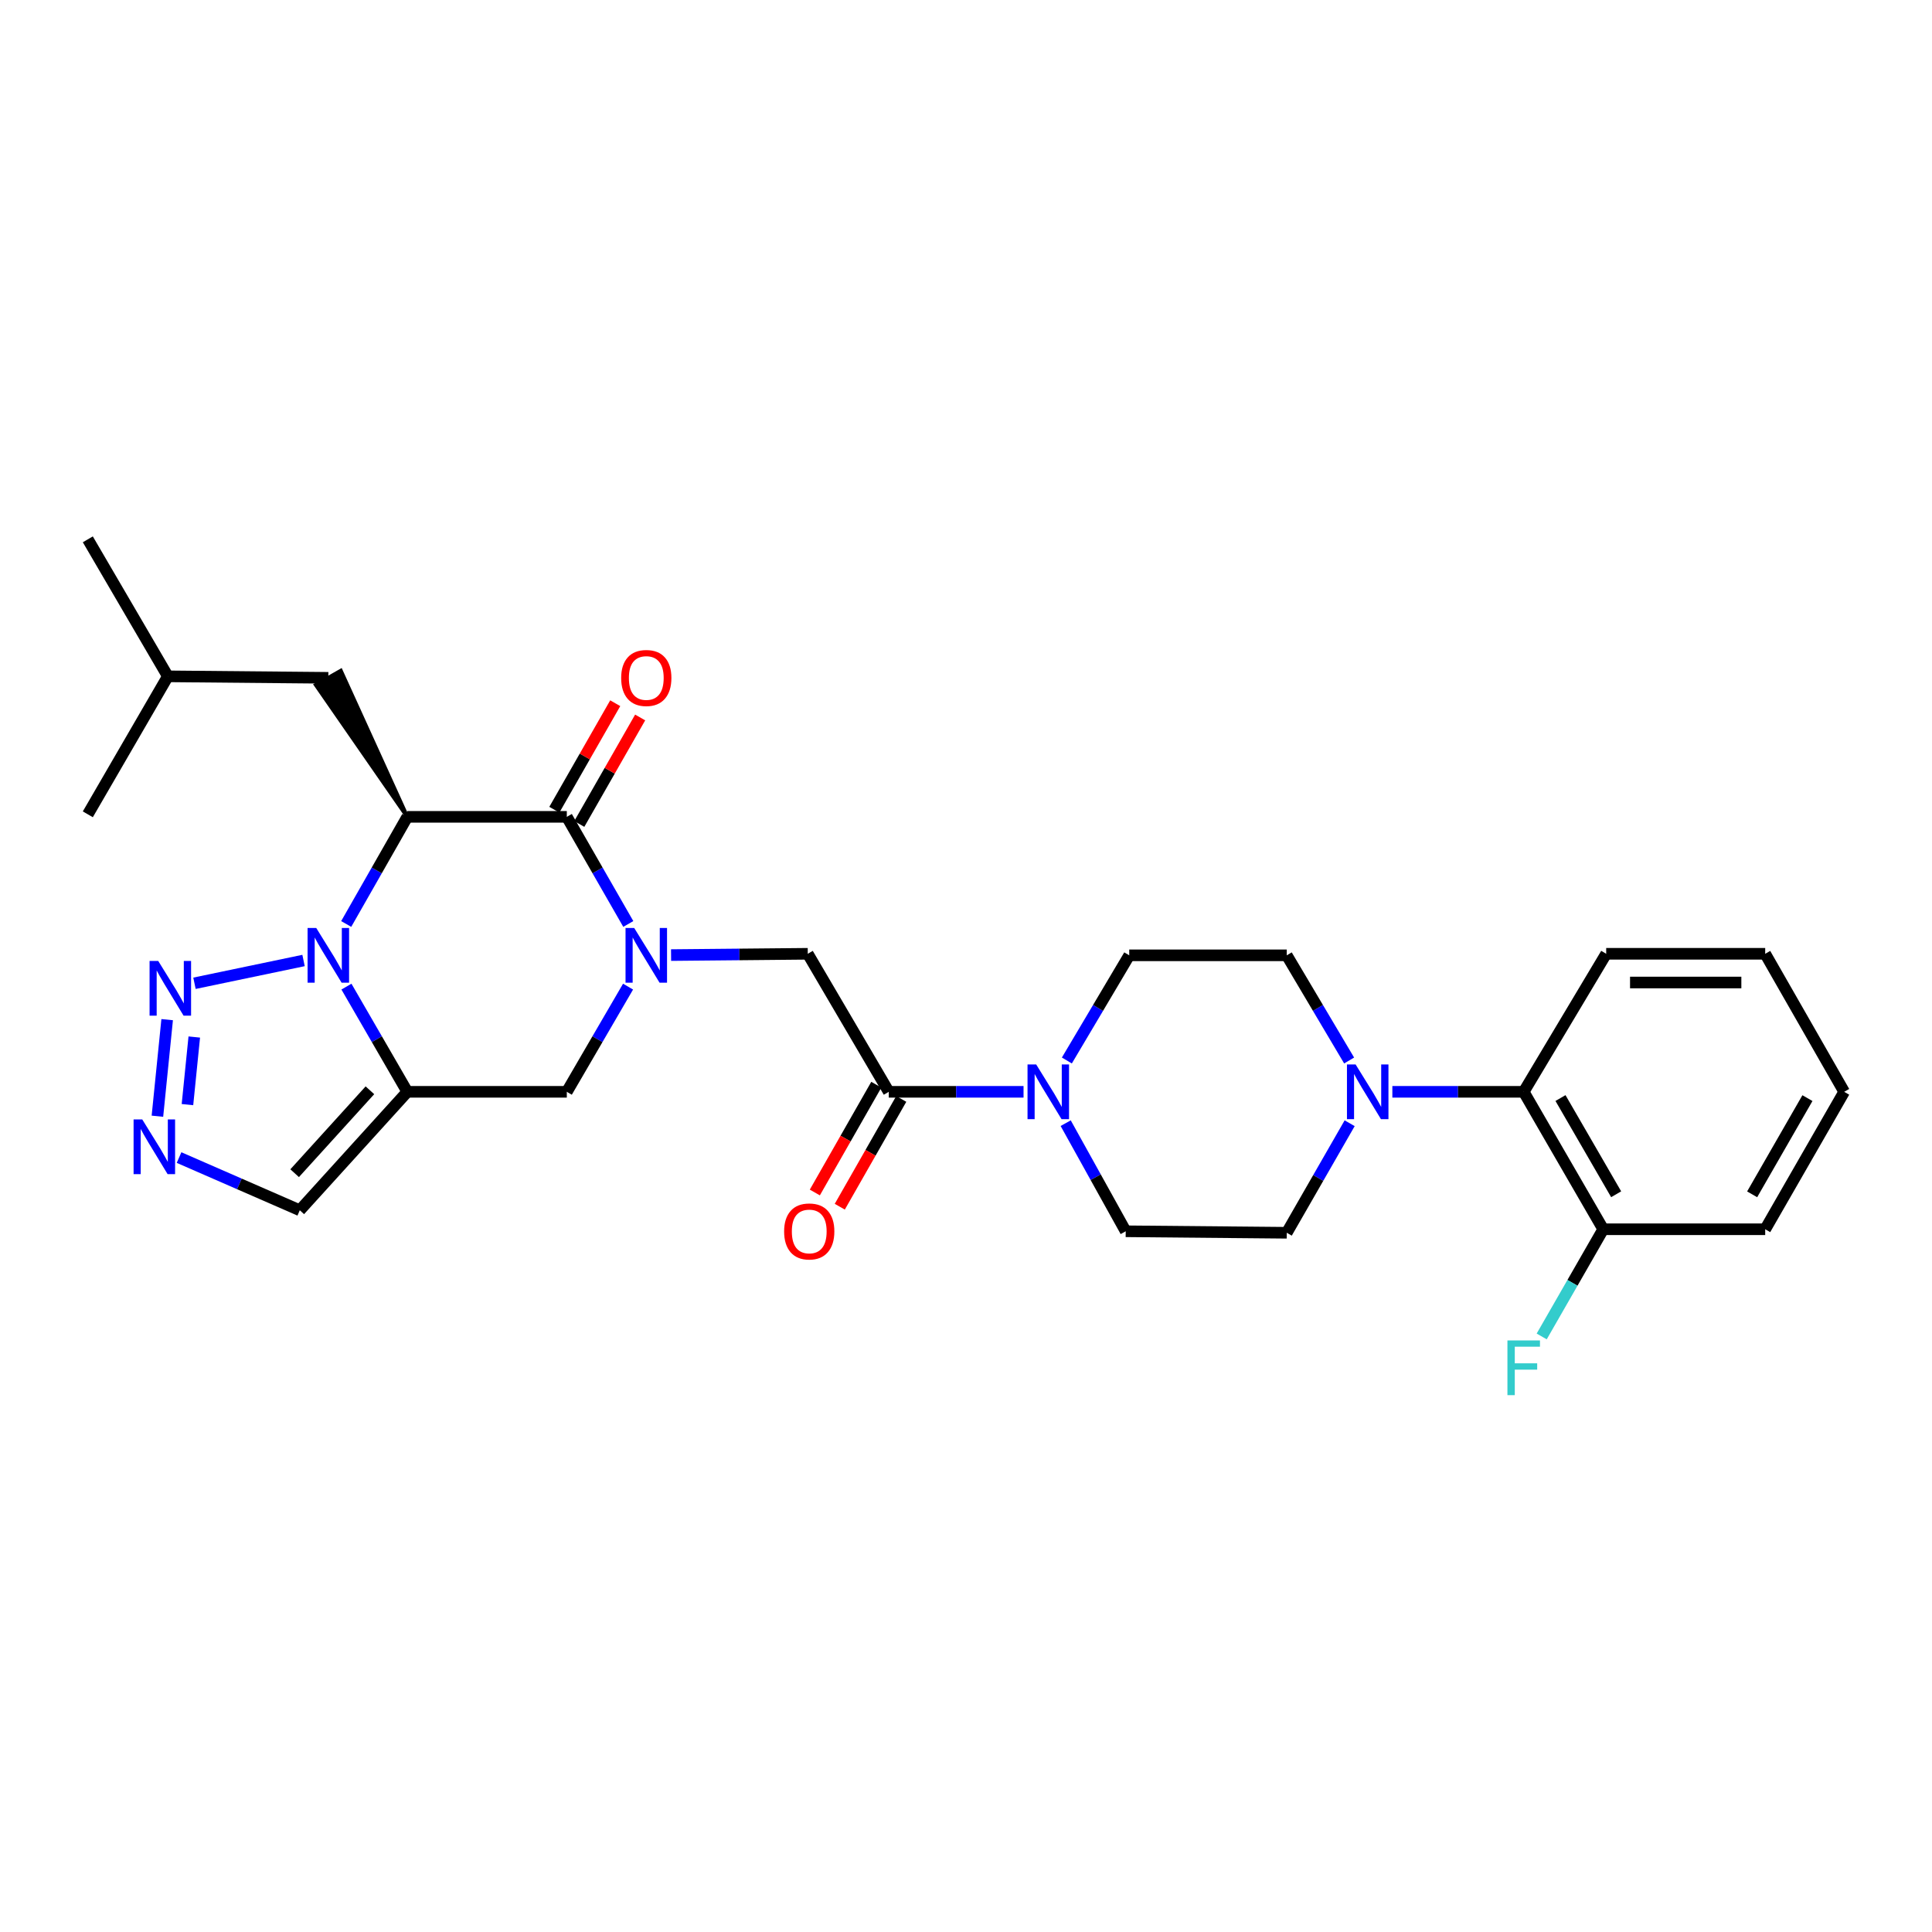 <?xml version='1.0' encoding='iso-8859-1'?>
<svg version='1.1' baseProfile='full'
              xmlns='http://www.w3.org/2000/svg'
                      xmlns:rdkit='http://www.rdkit.org/xml'
                      xmlns:xlink='http://www.w3.org/1999/xlink'
                  xml:space='preserve'
width='1000px' height='1000px' viewBox='0 0 1000 1000'>
<!-- END OF HEADER -->
<rect style='opacity:1.0;fill:#FFFFFF;stroke:none' width='1000' height='1000' x='0' y='0'> </rect>
<path class='bond-0' d='M 179.195,478.249 L 195.008,450.523' style='fill:none;fill-rule:evenodd;stroke:#0000FF;stroke-width:6px;stroke-linecap:butt;stroke-linejoin:miter;stroke-opacity:1' />
<path class='bond-0' d='M 195.008,450.523 L 210.822,422.797' style='fill:none;fill-rule:evenodd;stroke:#000000;stroke-width:6px;stroke-linecap:butt;stroke-linejoin:miter;stroke-opacity:1' />
<path class='bond-1' d='M 179.316,510.673 L 195.069,537.898' style='fill:none;fill-rule:evenodd;stroke:#0000FF;stroke-width:6px;stroke-linecap:butt;stroke-linejoin:miter;stroke-opacity:1' />
<path class='bond-1' d='M 195.069,537.898 L 210.822,565.123' style='fill:none;fill-rule:evenodd;stroke:#000000;stroke-width:6px;stroke-linecap:butt;stroke-linejoin:miter;stroke-opacity:1' />
<path class='bond-4' d='M 157.114,497.151 L 100.66,508.94' style='fill:none;fill-rule:evenodd;stroke:#0000FF;stroke-width:6px;stroke-linecap:butt;stroke-linejoin:miter;stroke-opacity:1' />
<path class='bond-3' d='M 210.822,422.797 L 293.382,422.797' style='fill:none;fill-rule:evenodd;stroke:#000000;stroke-width:6px;stroke-linecap:butt;stroke-linejoin:miter;stroke-opacity:1' />
<path class='bond-13' d='M 210.822,422.797 L 176.405,347.17 L 163.48,354.512 Z' style='fill:#000000;fill-rule:evenodd;fill-opacity:1;stroke:#000000;stroke-width:2px;stroke-linecap:butt;stroke-linejoin:miter;stroke-opacity:1;' />
<path class='bond-7' d='M 210.822,565.123 L 293.382,565.123' style='fill:none;fill-rule:evenodd;stroke:#000000;stroke-width:6px;stroke-linecap:butt;stroke-linejoin:miter;stroke-opacity:1' />
<path class='bond-10' d='M 210.822,565.123 L 155.168,626.434' style='fill:none;fill-rule:evenodd;stroke:#000000;stroke-width:6px;stroke-linecap:butt;stroke-linejoin:miter;stroke-opacity:1' />
<path class='bond-10' d='M 191.467,564.329 L 152.509,607.246' style='fill:none;fill-rule:evenodd;stroke:#000000;stroke-width:6px;stroke-linecap:butt;stroke-linejoin:miter;stroke-opacity:1' />
<path class='bond-2' d='M 325.083,510.676 L 309.232,537.9' style='fill:none;fill-rule:evenodd;stroke:#0000FF;stroke-width:6px;stroke-linecap:butt;stroke-linejoin:miter;stroke-opacity:1' />
<path class='bond-2' d='M 309.232,537.9 L 293.382,565.123' style='fill:none;fill-rule:evenodd;stroke:#000000;stroke-width:6px;stroke-linecap:butt;stroke-linejoin:miter;stroke-opacity:1' />
<path class='bond-11' d='M 347.347,494.35 L 382.724,494.015' style='fill:none;fill-rule:evenodd;stroke:#0000FF;stroke-width:6px;stroke-linecap:butt;stroke-linejoin:miter;stroke-opacity:1' />
<path class='bond-11' d='M 382.724,494.015 L 418.101,493.679' style='fill:none;fill-rule:evenodd;stroke:#000000;stroke-width:6px;stroke-linecap:butt;stroke-linejoin:miter;stroke-opacity:1' />
<path class='bond-30' d='M 325.205,478.246 L 309.293,450.521' style='fill:none;fill-rule:evenodd;stroke:#0000FF;stroke-width:6px;stroke-linecap:butt;stroke-linejoin:miter;stroke-opacity:1' />
<path class='bond-30' d='M 309.293,450.521 L 293.382,422.797' style='fill:none;fill-rule:evenodd;stroke:#000000;stroke-width:6px;stroke-linecap:butt;stroke-linejoin:miter;stroke-opacity:1' />
<path class='bond-14' d='M 299.834,426.486 L 315.591,398.924' style='fill:none;fill-rule:evenodd;stroke:#000000;stroke-width:6px;stroke-linecap:butt;stroke-linejoin:miter;stroke-opacity:1' />
<path class='bond-14' d='M 315.591,398.924 L 331.347,371.362' style='fill:none;fill-rule:evenodd;stroke:#FF0000;stroke-width:6px;stroke-linecap:butt;stroke-linejoin:miter;stroke-opacity:1' />
<path class='bond-14' d='M 286.929,419.108 L 302.685,391.546' style='fill:none;fill-rule:evenodd;stroke:#000000;stroke-width:6px;stroke-linecap:butt;stroke-linejoin:miter;stroke-opacity:1' />
<path class='bond-14' d='M 302.685,391.546 L 318.442,363.984' style='fill:none;fill-rule:evenodd;stroke:#FF0000;stroke-width:6px;stroke-linecap:butt;stroke-linejoin:miter;stroke-opacity:1' />
<path class='bond-5' d='M 86.522,527.771 L 81.48,577.752' style='fill:none;fill-rule:evenodd;stroke:#0000FF;stroke-width:6px;stroke-linecap:butt;stroke-linejoin:miter;stroke-opacity:1' />
<path class='bond-5' d='M 100.556,536.761 L 97.026,571.747' style='fill:none;fill-rule:evenodd;stroke:#0000FF;stroke-width:6px;stroke-linecap:butt;stroke-linejoin:miter;stroke-opacity:1' />
<path class='bond-29' d='M 92.678,599.151 L 123.923,612.792' style='fill:none;fill-rule:evenodd;stroke:#0000FF;stroke-width:6px;stroke-linecap:butt;stroke-linejoin:miter;stroke-opacity:1' />
<path class='bond-29' d='M 123.923,612.792 L 155.168,626.434' style='fill:none;fill-rule:evenodd;stroke:#000000;stroke-width:6px;stroke-linecap:butt;stroke-linejoin:miter;stroke-opacity:1' />
<path class='bond-6' d='M 460.029,565.123 L 418.101,493.679' style='fill:none;fill-rule:evenodd;stroke:#000000;stroke-width:6px;stroke-linecap:butt;stroke-linejoin:miter;stroke-opacity:1' />
<path class='bond-8' d='M 460.029,565.123 L 494.907,565.123' style='fill:none;fill-rule:evenodd;stroke:#000000;stroke-width:6px;stroke-linecap:butt;stroke-linejoin:miter;stroke-opacity:1' />
<path class='bond-8' d='M 494.907,565.123 L 529.785,565.123' style='fill:none;fill-rule:evenodd;stroke:#0000FF;stroke-width:6px;stroke-linecap:butt;stroke-linejoin:miter;stroke-opacity:1' />
<path class='bond-19' d='M 453.573,561.441 L 437.664,589.336' style='fill:none;fill-rule:evenodd;stroke:#000000;stroke-width:6px;stroke-linecap:butt;stroke-linejoin:miter;stroke-opacity:1' />
<path class='bond-19' d='M 437.664,589.336 L 421.756,617.231' style='fill:none;fill-rule:evenodd;stroke:#FF0000;stroke-width:6px;stroke-linecap:butt;stroke-linejoin:miter;stroke-opacity:1' />
<path class='bond-19' d='M 466.486,568.805 L 450.577,596.7' style='fill:none;fill-rule:evenodd;stroke:#000000;stroke-width:6px;stroke-linecap:butt;stroke-linejoin:miter;stroke-opacity:1' />
<path class='bond-19' d='M 450.577,596.7 L 434.669,624.595' style='fill:none;fill-rule:evenodd;stroke:#FF0000;stroke-width:6px;stroke-linecap:butt;stroke-linejoin:miter;stroke-opacity:1' />
<path class='bond-15' d='M 551.597,581.347 L 567.132,609.329' style='fill:none;fill-rule:evenodd;stroke:#0000FF;stroke-width:6px;stroke-linecap:butt;stroke-linejoin:miter;stroke-opacity:1' />
<path class='bond-15' d='M 567.132,609.329 L 582.667,637.31' style='fill:none;fill-rule:evenodd;stroke:#000000;stroke-width:6px;stroke-linecap:butt;stroke-linejoin:miter;stroke-opacity:1' />
<path class='bond-16' d='M 552.205,548.91 L 568.349,521.691' style='fill:none;fill-rule:evenodd;stroke:#0000FF;stroke-width:6px;stroke-linecap:butt;stroke-linejoin:miter;stroke-opacity:1' />
<path class='bond-16' d='M 568.349,521.691 L 584.492,494.472' style='fill:none;fill-rule:evenodd;stroke:#000000;stroke-width:6px;stroke-linecap:butt;stroke-linejoin:miter;stroke-opacity:1' />
<path class='bond-9' d='M 698.307,548.91 L 682.163,521.691' style='fill:none;fill-rule:evenodd;stroke:#0000FF;stroke-width:6px;stroke-linecap:butt;stroke-linejoin:miter;stroke-opacity:1' />
<path class='bond-9' d='M 682.163,521.691 L 666.02,494.472' style='fill:none;fill-rule:evenodd;stroke:#000000;stroke-width:6px;stroke-linecap:butt;stroke-linejoin:miter;stroke-opacity:1' />
<path class='bond-12' d='M 720.682,565.123 L 754.674,565.123' style='fill:none;fill-rule:evenodd;stroke:#0000FF;stroke-width:6px;stroke-linecap:butt;stroke-linejoin:miter;stroke-opacity:1' />
<path class='bond-12' d='M 754.674,565.123 L 788.666,565.123' style='fill:none;fill-rule:evenodd;stroke:#000000;stroke-width:6px;stroke-linecap:butt;stroke-linejoin:miter;stroke-opacity:1' />
<path class='bond-31' d='M 698.582,581.386 L 682.301,609.732' style='fill:none;fill-rule:evenodd;stroke:#0000FF;stroke-width:6px;stroke-linecap:butt;stroke-linejoin:miter;stroke-opacity:1' />
<path class='bond-31' d='M 682.301,609.732 L 666.02,638.078' style='fill:none;fill-rule:evenodd;stroke:#000000;stroke-width:6px;stroke-linecap:butt;stroke-linejoin:miter;stroke-opacity:1' />
<path class='bond-20' d='M 788.666,565.123 L 829.826,636.262' style='fill:none;fill-rule:evenodd;stroke:#000000;stroke-width:6px;stroke-linecap:butt;stroke-linejoin:miter;stroke-opacity:1' />
<path class='bond-20' d='M 807.707,568.349 L 836.519,618.146' style='fill:none;fill-rule:evenodd;stroke:#000000;stroke-width:6px;stroke-linecap:butt;stroke-linejoin:miter;stroke-opacity:1' />
<path class='bond-23' d='M 788.666,565.123 L 831.362,493.679' style='fill:none;fill-rule:evenodd;stroke:#000000;stroke-width:6px;stroke-linecap:butt;stroke-linejoin:miter;stroke-opacity:1' />
<path class='bond-22' d='M 169.943,350.841 L 86.879,350.073' style='fill:none;fill-rule:evenodd;stroke:#000000;stroke-width:6px;stroke-linecap:butt;stroke-linejoin:miter;stroke-opacity:1' />
<path class='bond-17' d='M 582.667,637.31 L 666.02,638.078' style='fill:none;fill-rule:evenodd;stroke:#000000;stroke-width:6px;stroke-linecap:butt;stroke-linejoin:miter;stroke-opacity:1' />
<path class='bond-18' d='M 584.492,494.472 L 666.02,494.472' style='fill:none;fill-rule:evenodd;stroke:#000000;stroke-width:6px;stroke-linecap:butt;stroke-linejoin:miter;stroke-opacity:1' />
<path class='bond-21' d='M 829.826,636.262 L 813.903,664.002' style='fill:none;fill-rule:evenodd;stroke:#000000;stroke-width:6px;stroke-linecap:butt;stroke-linejoin:miter;stroke-opacity:1' />
<path class='bond-21' d='M 813.903,664.002 L 797.98,691.743' style='fill:none;fill-rule:evenodd;stroke:#33CCCC;stroke-width:6px;stroke-linecap:butt;stroke-linejoin:miter;stroke-opacity:1' />
<path class='bond-24' d='M 829.826,636.262 L 913.666,636.262' style='fill:none;fill-rule:evenodd;stroke:#000000;stroke-width:6px;stroke-linecap:butt;stroke-linejoin:miter;stroke-opacity:1' />
<path class='bond-25' d='M 86.879,350.073 L 45.455,421.492' style='fill:none;fill-rule:evenodd;stroke:#000000;stroke-width:6px;stroke-linecap:butt;stroke-linejoin:miter;stroke-opacity:1' />
<path class='bond-26' d='M 86.879,350.073 L 45.455,279.158' style='fill:none;fill-rule:evenodd;stroke:#000000;stroke-width:6px;stroke-linecap:butt;stroke-linejoin:miter;stroke-opacity:1' />
<path class='bond-27' d='M 831.362,493.679 L 913.666,493.679' style='fill:none;fill-rule:evenodd;stroke:#000000;stroke-width:6px;stroke-linecap:butt;stroke-linejoin:miter;stroke-opacity:1' />
<path class='bond-27' d='M 843.708,508.544 L 901.321,508.544' style='fill:none;fill-rule:evenodd;stroke:#000000;stroke-width:6px;stroke-linecap:butt;stroke-linejoin:miter;stroke-opacity:1' />
<path class='bond-32' d='M 913.666,636.262 L 954.545,565.123' style='fill:none;fill-rule:evenodd;stroke:#000000;stroke-width:6px;stroke-linecap:butt;stroke-linejoin:miter;stroke-opacity:1' />
<path class='bond-32' d='M 906.909,618.184 L 935.525,568.387' style='fill:none;fill-rule:evenodd;stroke:#000000;stroke-width:6px;stroke-linecap:butt;stroke-linejoin:miter;stroke-opacity:1' />
<path class='bond-28' d='M 913.666,493.679 L 954.545,565.123' style='fill:none;fill-rule:evenodd;stroke:#000000;stroke-width:6px;stroke-linecap:butt;stroke-linejoin:miter;stroke-opacity:1' />
<path  class='atom-0' d='M 163.683 480.312
L 172.963 495.312
Q 173.883 496.792, 175.363 499.472
Q 176.843 502.152, 176.923 502.312
L 176.923 480.312
L 180.683 480.312
L 180.683 508.632
L 176.803 508.632
L 166.843 492.232
Q 165.683 490.312, 164.443 488.112
Q 163.243 485.912, 162.883 485.232
L 162.883 508.632
L 159.203 508.632
L 159.203 480.312
L 163.683 480.312
' fill='#0000FF'/>
<path  class='atom-3' d='M 328.257 480.312
L 337.537 495.312
Q 338.457 496.792, 339.937 499.472
Q 341.417 502.152, 341.497 502.312
L 341.497 480.312
L 345.257 480.312
L 345.257 508.632
L 341.377 508.632
L 331.417 492.232
Q 330.257 490.312, 329.017 488.112
Q 327.817 485.912, 327.457 485.232
L 327.457 508.632
L 323.777 508.632
L 323.777 480.312
L 328.257 480.312
' fill='#0000FF'/>
<path  class='atom-5' d='M 81.899 497.391
L 91.179 512.391
Q 92.099 513.871, 93.579 516.551
Q 95.059 519.231, 95.139 519.391
L 95.139 497.391
L 98.899 497.391
L 98.899 525.711
L 95.019 525.711
L 85.059 509.311
Q 83.899 507.391, 82.659 505.191
Q 81.459 502.991, 81.099 502.311
L 81.099 525.711
L 77.419 525.711
L 77.419 497.391
L 81.899 497.391
' fill='#0000FF'/>
<path  class='atom-6' d='M 73.624 579.405
L 82.904 594.405
Q 83.824 595.885, 85.304 598.565
Q 86.784 601.245, 86.864 601.405
L 86.864 579.405
L 90.624 579.405
L 90.624 607.725
L 86.744 607.725
L 76.784 591.325
Q 75.624 589.405, 74.384 587.205
Q 73.184 585.005, 72.824 584.325
L 72.824 607.725
L 69.144 607.725
L 69.144 579.405
L 73.624 579.405
' fill='#0000FF'/>
<path  class='atom-9' d='M 536.329 550.963
L 545.609 565.963
Q 546.529 567.443, 548.009 570.123
Q 549.489 572.803, 549.569 572.963
L 549.569 550.963
L 553.329 550.963
L 553.329 579.283
L 549.449 579.283
L 539.489 562.883
Q 538.329 560.963, 537.089 558.763
Q 535.889 556.563, 535.529 555.883
L 535.529 579.283
L 531.849 579.283
L 531.849 550.963
L 536.329 550.963
' fill='#0000FF'/>
<path  class='atom-10' d='M 701.663 550.963
L 710.943 565.963
Q 711.863 567.443, 713.343 570.123
Q 714.823 572.803, 714.903 572.963
L 714.903 550.963
L 718.663 550.963
L 718.663 579.283
L 714.783 579.283
L 704.823 562.883
Q 703.663 560.963, 702.423 558.763
Q 701.223 556.563, 700.863 555.883
L 700.863 579.283
L 697.183 579.283
L 697.183 550.963
L 701.663 550.963
' fill='#0000FF'/>
<path  class='atom-15' d='M 321.517 350.921
Q 321.517 344.121, 324.877 340.321
Q 328.237 336.521, 334.517 336.521
Q 340.797 336.521, 344.157 340.321
Q 347.517 344.121, 347.517 350.921
Q 347.517 357.801, 344.117 361.721
Q 340.717 365.601, 334.517 365.601
Q 328.277 365.601, 324.877 361.721
Q 321.517 357.841, 321.517 350.921
M 334.517 362.401
Q 338.837 362.401, 341.157 359.521
Q 343.517 356.601, 343.517 350.921
Q 343.517 345.361, 341.157 342.561
Q 338.837 339.721, 334.517 339.721
Q 330.197 339.721, 327.837 342.521
Q 325.517 345.321, 325.517 350.921
Q 325.517 356.641, 327.837 359.521
Q 330.197 362.401, 334.517 362.401
' fill='#FF0000'/>
<path  class='atom-20' d='M 405.861 637.39
Q 405.861 630.59, 409.221 626.79
Q 412.581 622.99, 418.861 622.99
Q 425.141 622.99, 428.501 626.79
Q 431.861 630.59, 431.861 637.39
Q 431.861 644.27, 428.461 648.19
Q 425.061 652.07, 418.861 652.07
Q 412.621 652.07, 409.221 648.19
Q 405.861 644.31, 405.861 637.39
M 418.861 648.87
Q 423.181 648.87, 425.501 645.99
Q 427.861 643.07, 427.861 637.39
Q 427.861 631.83, 425.501 629.03
Q 423.181 626.19, 418.861 626.19
Q 414.541 626.19, 412.181 628.99
Q 409.861 631.79, 409.861 637.39
Q 409.861 643.11, 412.181 645.99
Q 414.541 648.87, 418.861 648.87
' fill='#FF0000'/>
<path  class='atom-22' d='M 780.246 693.81
L 797.086 693.81
L 797.086 697.05
L 784.046 697.05
L 784.046 705.65
L 795.646 705.65
L 795.646 708.93
L 784.046 708.93
L 784.046 722.13
L 780.246 722.13
L 780.246 693.81
' fill='#33CCCC'/>
</svg>
